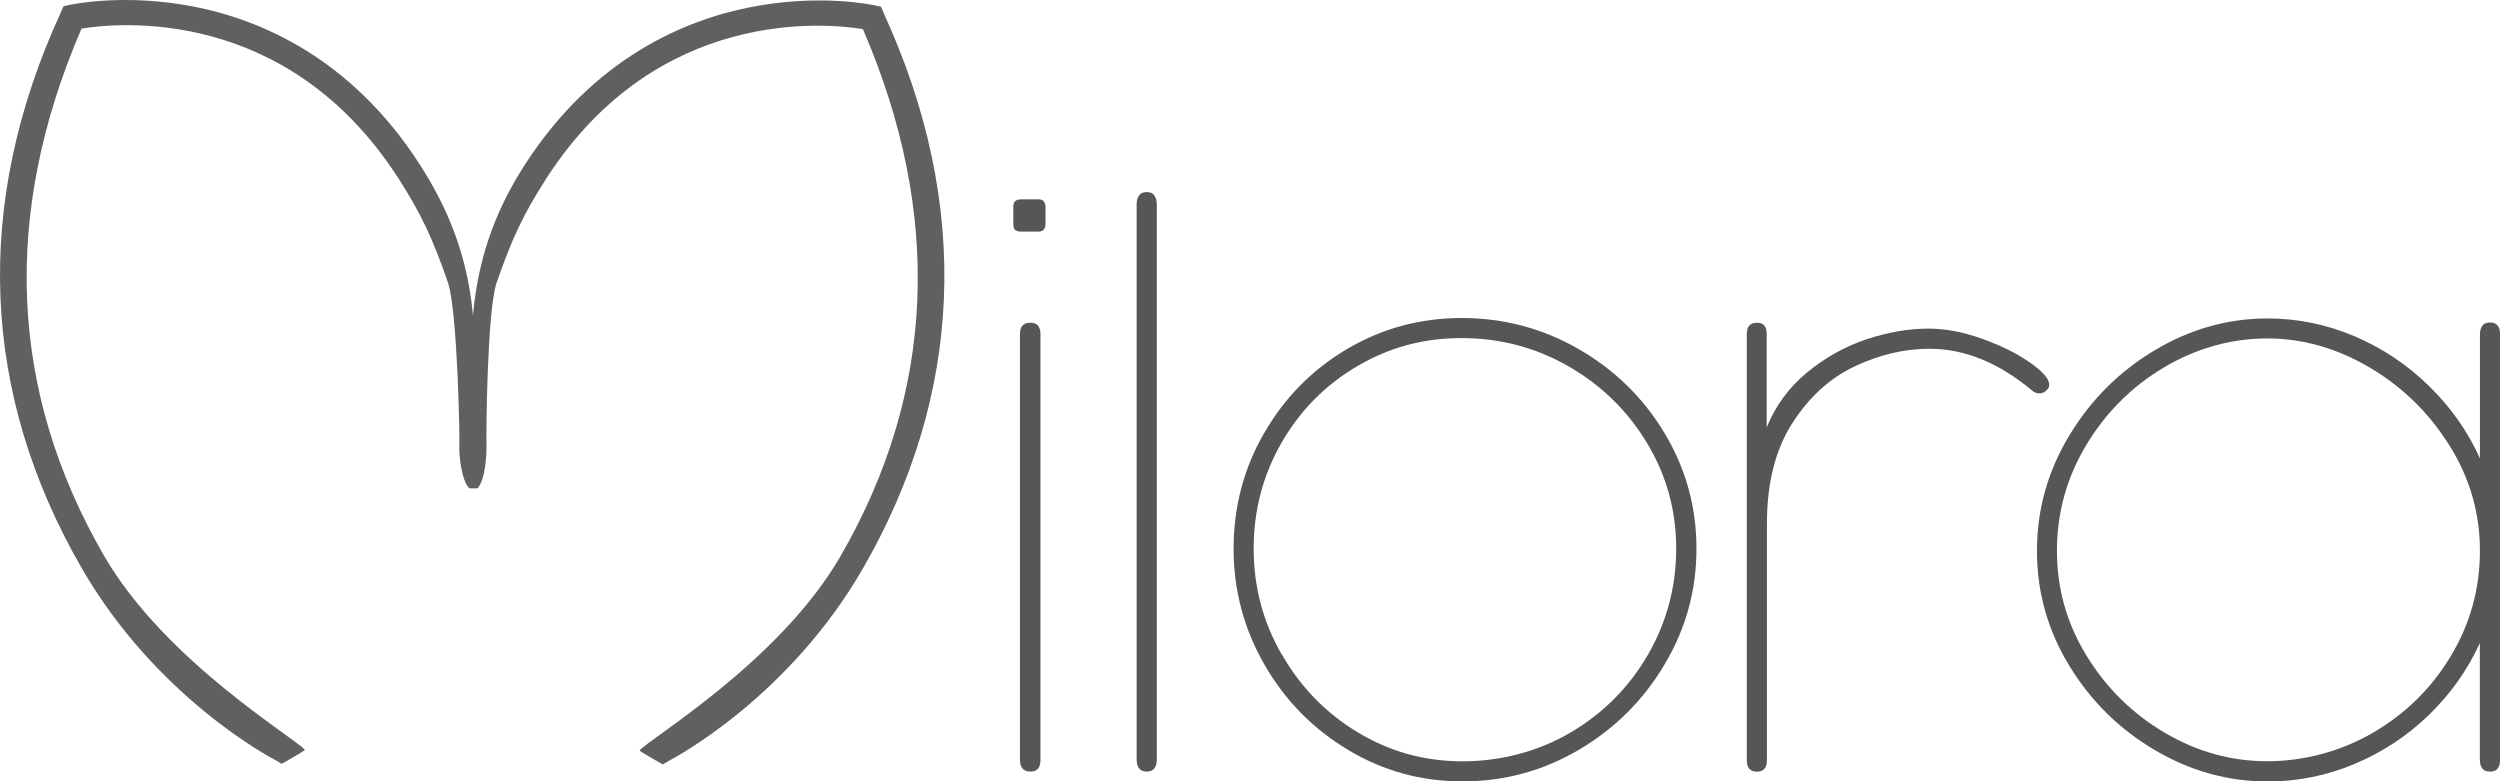 <?xml version="1.0" encoding="UTF-8"?> <svg xmlns="http://www.w3.org/2000/svg" id="Livello_2" data-name="Livello 2" viewBox="0 0 290.09 90.67"><defs><style> .cls-1 { fill: #565656; } .cls-1, .cls-2 { stroke-width: 0px; } .cls-2 { fill: #606060; } </style></defs><g id="Livello_1-2" data-name="Livello 1"><g><path class="cls-2" d="M102.53,1.47l-.3-.69-.73-.16c-.26-.06-6.42-1.38-14.51.23-7.48,1.48-18.06,5.84-26.06,18.22-3.01,4.66-5.38,10.11-6.05,17.51,0,0,0,0,0,.01,0,0,0-.01,0-.01-.67-7.4-3.21-12.9-6.22-17.57C40.67,6.63,30.08,2.27,22.61.79c-8.1-1.6-14.25-.28-14.51-.23l-.73.16-.3.69C-3.23,23.82-2.14,45.76,9.46,65.89c8.64,15,21.9,22,22.46,22.29l.76.45.73-.41c.06-.03,1.67-.96,1.97-1.19-.92-1.29-16.21-10.22-23.36-22.63C1.05,45.36.18,24.81,9.46,3.32c4.09-.67,23.8-2.72,36.72,17.3,2.67,4.14,4.05,7.09,5.83,12.26,1.08,3.51,1.35,17.93,1.29,18.98-.04.73.2,3.85,1.15,4.8.02.02.94,0,.95,0,.95-.95,1.09-4.24,1.05-4.98-.05-1.04.06-15.23,1.13-18.74,1.78-5.17,3.16-8.12,5.83-12.26C76.34.66,96.05,2.71,100.13,3.38c9.27,21.49,8.41,42.04-2.56,61.09-7.15,12.41-22.44,21.34-23.36,22.63.3.23,1.92,1.16,1.97,1.19l.73.41.76-.45c.56-.29,13.82-7.29,22.46-22.29,11.59-20.12,12.68-42.07,2.39-64.48Z"></path><g><path class="cls-1" d="M118.43,23.13h2.08c.54,0,.81.31.81.94v1.87c0,.62-.27.93-.81.93h-2.04c-.34,0-.57-.07-.7-.21s-.19-.38-.19-.72v-1.95c0-.57.28-.85.85-.85ZM119.54,37.45h.04c.76,0,1.15.44,1.15,1.32v49.4c0,.91-.38,1.36-1.15,1.36h-.04c-.4,0-.69-.12-.89-.36-.2-.24-.3-.57-.3-1v-49.4c0-.88.4-1.32,1.19-1.32Z"></path><path class="cls-1" d="M132.17,22.69c.18-.27.47-.4.87-.4h.04c.4,0,.69.13.87.4.18.27.28.62.28,1.04v64.4c0,.43-.09.76-.28,1.02-.18.25-.48.38-.87.38h-.04c-.4,0-.69-.13-.87-.38-.19-.26-.28-.59-.28-1.02V23.73c0-.42.09-.77.28-1.04Z"></path><path class="cls-1" d="M146.7,50.24c2.36-4.11,5.57-7.36,9.62-9.75,4.05-2.39,8.48-3.59,13.3-3.59s9.39,1.2,13.57,3.61c4.18,2.41,7.5,5.66,9.96,9.75,2.46,4.09,3.7,8.56,3.7,13.4s-1.23,9.3-3.7,13.44c-2.46,4.15-5.78,7.45-9.94,9.9-4.16,2.45-8.67,3.67-13.51,3.67s-9.22-1.22-13.3-3.67c-4.08-2.45-7.31-5.75-9.69-9.9-2.38-4.15-3.57-8.63-3.57-13.44s1.18-9.32,3.55-13.42ZM148.74,75.93c2.17,3.8,5.1,6.81,8.81,9.05,3.71,2.24,7.76,3.36,12.15,3.36s8.78-1.12,12.57-3.36,6.78-5.25,8.96-9.03c2.18-3.78,3.27-7.88,3.27-12.3s-1.13-8.5-3.38-12.23c-2.25-3.74-5.28-6.7-9.09-8.9-3.81-2.19-7.95-3.29-12.43-3.29s-8.43,1.09-12.13,3.27c-3.7,2.18-6.62,5.14-8.77,8.88-2.15,3.74-3.23,7.83-3.23,12.28s1.08,8.48,3.25,12.28Z"></path><path class="cls-1" d="M203.86,37.45h.04c.74,0,1.1.44,1.1,1.32v10.83c1.02-2.52,2.58-4.64,4.67-6.37,2.1-1.73,4.39-3.01,6.88-3.85,2.49-.83,4.9-1.25,7.22-1.25,1.95,0,4.02.39,6.2,1.17,2.18.78,4.03,1.69,5.54,2.74,1.51,1.05,2.27,1.91,2.27,2.59,0,.23-.06.4-.17.51l-.04.04c-.26.31-.57.47-.94.47-.31,0-.61-.13-.89-.38-3.85-3.2-7.8-4.8-11.85-4.8-2.92,0-5.82.69-8.71,2.06-2.89,1.37-5.3,3.58-7.24,6.63-1.94,3.04-2.91,6.9-2.91,11.58v27.44c0,.91-.38,1.36-1.15,1.36h-.04c-.76,0-1.15-.45-1.15-1.36v-49.4c0-.88.38-1.32,1.15-1.32Z"></path><path class="cls-1" d="M288.94,89.53h-.04c-.76,0-1.15-.47-1.15-1.4v-13.51c-1.42,3.12-3.39,5.89-5.9,8.33-2.52,2.44-5.39,4.33-8.62,5.69-3.23,1.36-6.6,2.04-10.11,2.04-4.59,0-8.94-1.21-13.06-3.63-4.12-2.42-7.43-5.68-9.94-9.79-2.51-4.11-3.76-8.55-3.76-13.34s1.25-9.25,3.76-13.4c2.51-4.15,5.82-7.45,9.94-9.9,4.12-2.45,8.48-3.67,13.06-3.67,3.48,0,6.84.69,10.07,2.06,3.23,1.37,6.11,3.29,8.64,5.76,2.53,2.46,4.51,5.27,5.93,8.41v-14.36c0-.43.09-.76.28-1.02.18-.25.47-.38.87-.38h.04c.76,0,1.15.47,1.15,1.4v49.32c0,.94-.38,1.4-1.15,1.4ZM284.2,51.66c-2.36-3.78-5.45-6.79-9.26-9.03-3.81-2.24-7.77-3.36-11.87-3.36s-8.16,1.11-11.92,3.33c-3.75,2.22-6.77,5.23-9.05,9.01-2.28,3.78-3.42,7.88-3.42,12.3s1.14,8.41,3.42,12.15c2.28,3.74,5.3,6.72,9.05,8.94,3.75,2.22,7.72,3.33,11.92,3.33s8.48-1.1,12.28-3.31c3.79-2.21,6.81-5.18,9.05-8.92,2.24-3.74,3.36-7.8,3.36-12.19s-1.18-8.47-3.55-12.25Z"></path></g></g></g></svg> 